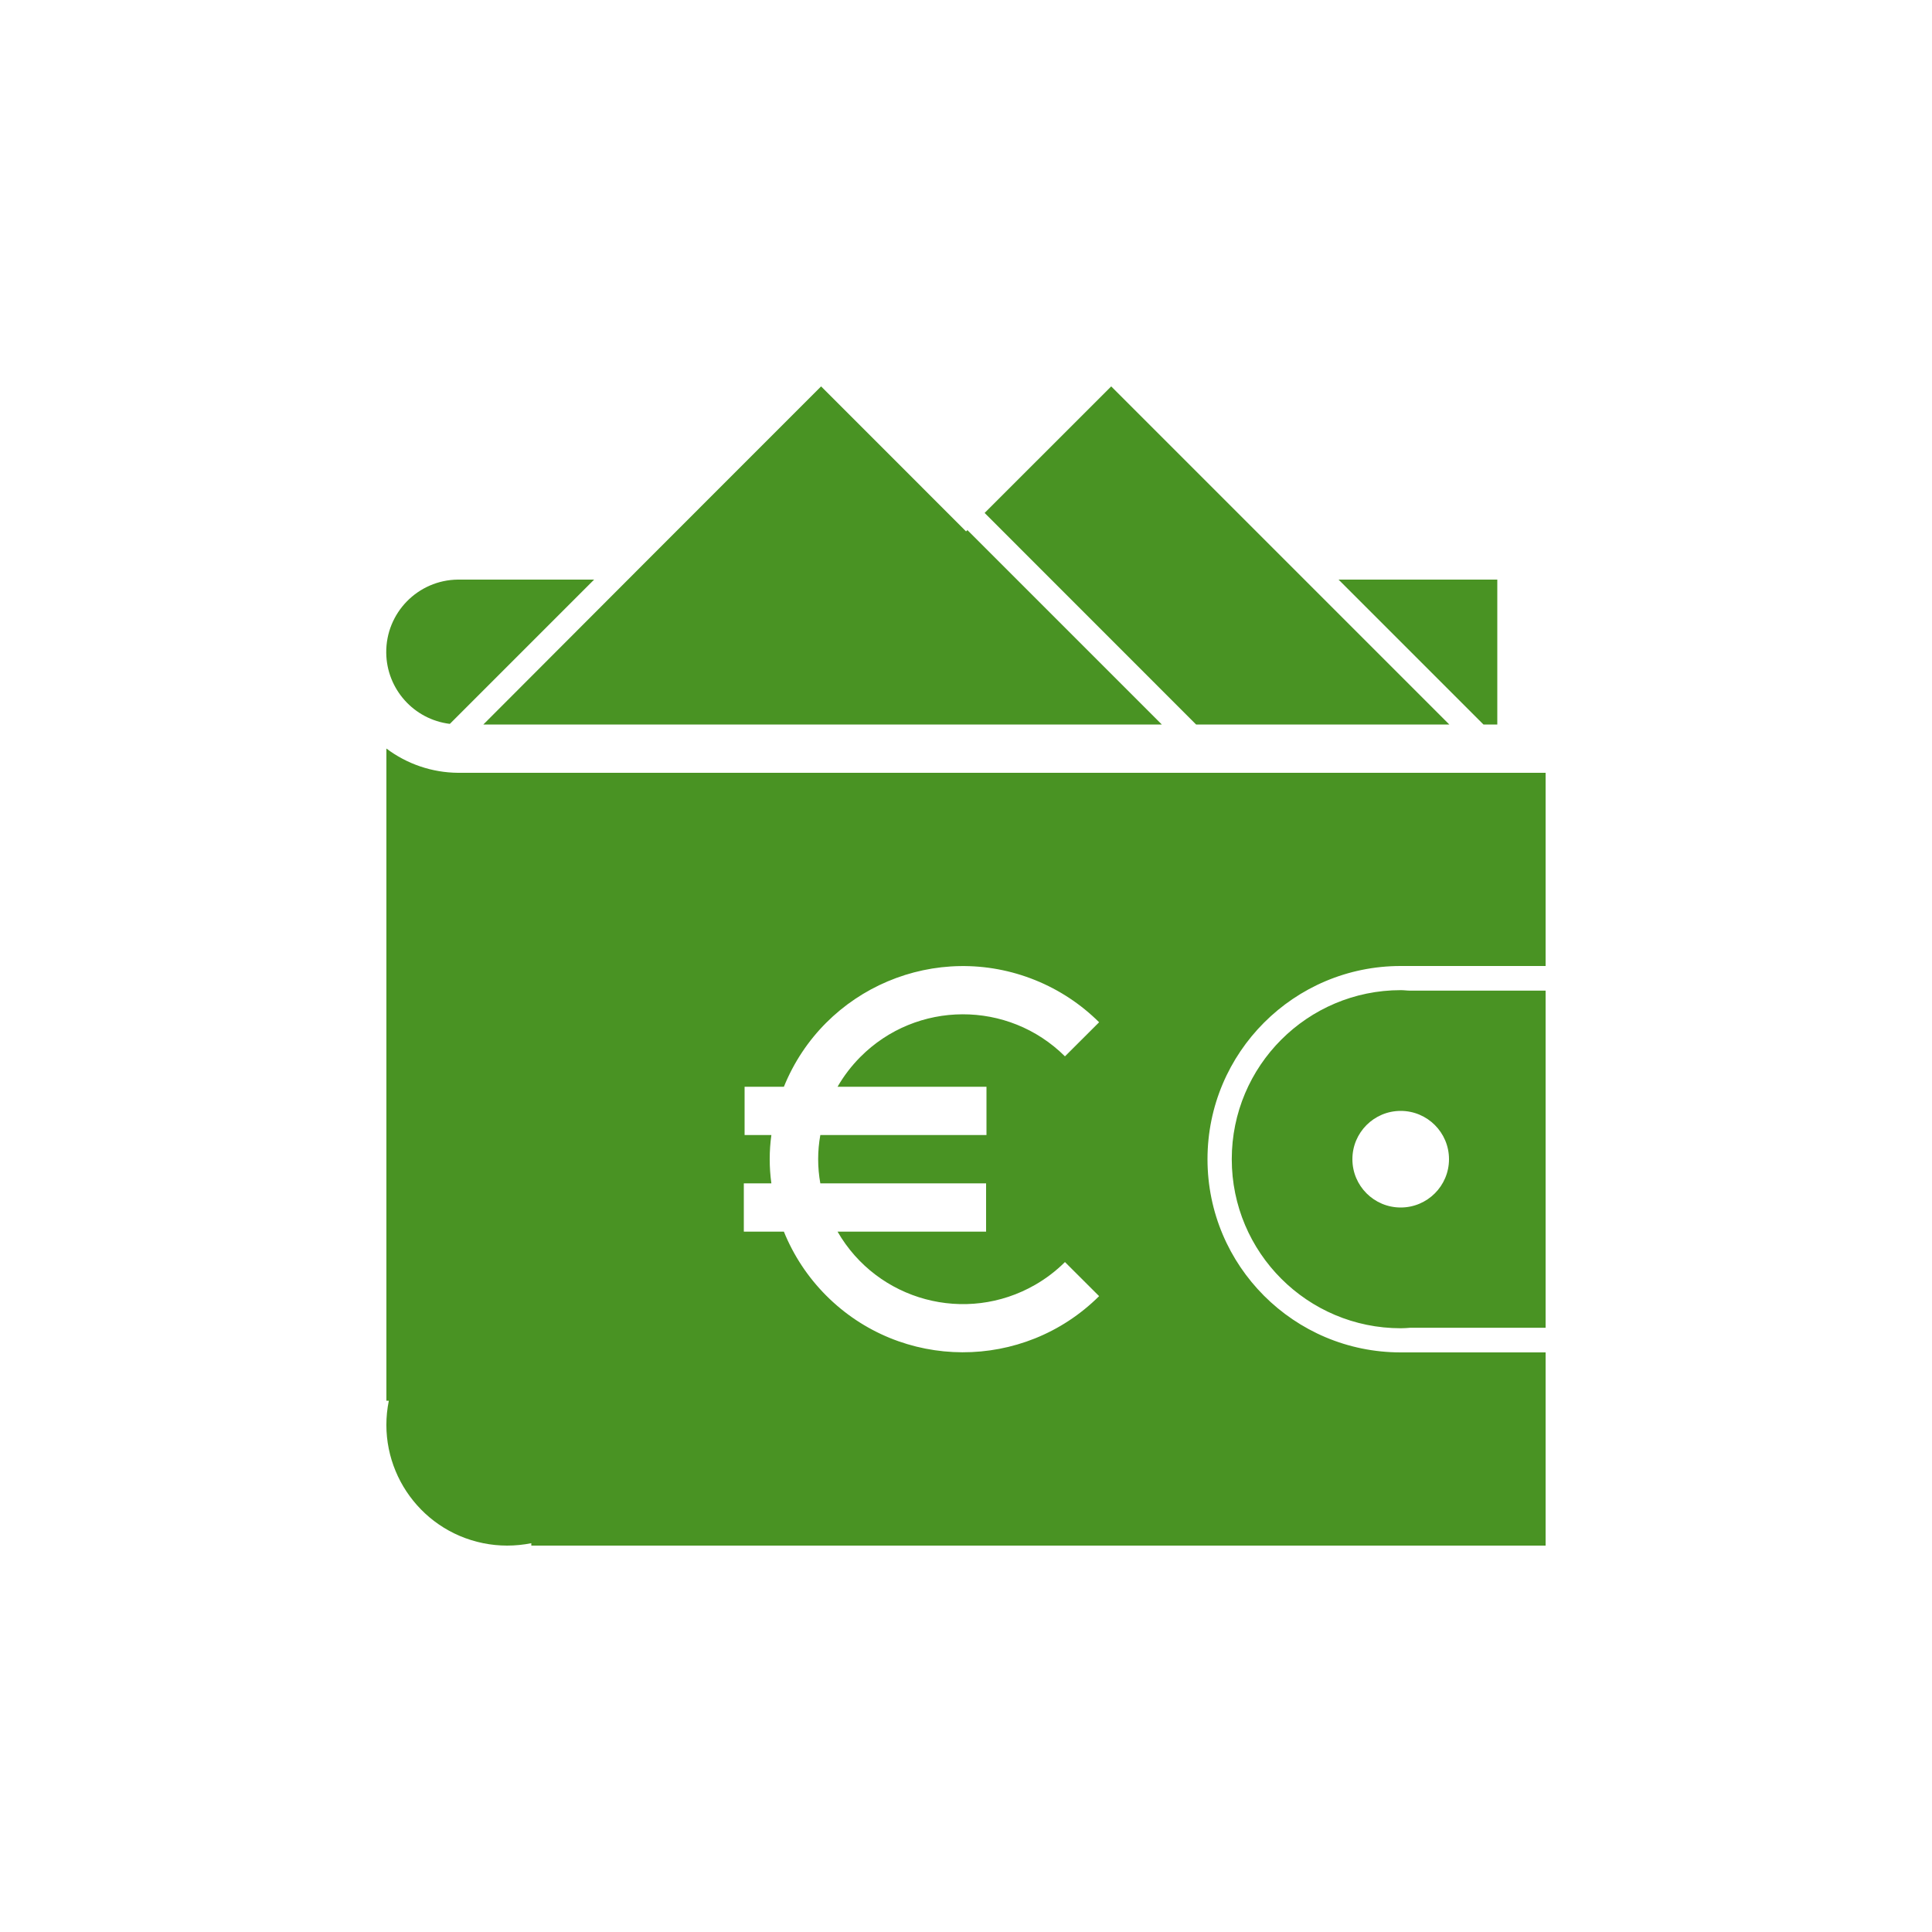 <?xml version="1.0" encoding="utf-8"?>
<!-- Generator: Adobe Illustrator 25.2.1, SVG Export Plug-In . SVG Version: 6.00 Build 0)  -->
<svg version="1.1" id="Attraktives_Gehalt" xmlns="http://www.w3.org/2000/svg" xmlns:xlink="http://www.w3.org/1999/xlink" x="0px"
	 y="0px" width="500px" height="500px" viewBox="0 0 500 500" style="enable-background:new 0 0 500 500;" xml:space="preserve">
<style type="text/css">
	.st0{fill:#499323;}
</style>
<path class="st0" d="M116.42,187.34l37.34-37.34H118.5c-10.349,0.109-18.65,8.588-18.541,18.937
	C100.058,178.33,107.096,186.198,116.42,187.34 M300.68,187.5l-50.31-50.31l-0.35,0.34L212.5,100l-41.87,41.88l0,0
	L125.09,187.5H300.68z M375.08,187.5l-37.5-37.5l0,0l-50-50l-32.76,32.75l54.73,54.75H375.08z M383.92,187.5h3.58
	V150h-41.08L383.92,187.5z M362.5,312.5c-6.904-0-12.5-5.596-12.5-12.5s5.596-12.5,12.5-12.5
	C369.404,287.5,375,293.096,375,300c0,6.904-5.596,12.5-12.5,12.5 M365,343.62h35V256.38h-35
	c-0.82,0-1.64-0.13-2.47-0.13c-24.162,0-43.75,19.588-43.75,43.75s19.588,43.75,43.75,43.75
	C363.36,343.75,364.18,343.69,365,343.62 M216.76,318.75c10.333,17.923,33.239,24.077,51.163,13.744
	c2.806-1.617,5.39-3.592,7.687-5.874l8.84,8.82c-19.589,19.463-51.247,19.36-70.71-0.229
	c-4.68-4.711-8.376-10.307-10.87-16.461H192.5v-12.5h7.13c-0.573-4.147-0.573-8.353,0-12.5H192.7v-12.5h10.17
	c10.372-25.592,39.526-37.931,65.119-27.56c6.154,2.494,11.75,6.189,16.461,10.87l-8.84,8.82
	c-14.679-14.579-38.398-14.497-52.976,0.183c-2.282,2.298-4.256,4.882-5.874,7.687H255.3v12.5h-43
	c-0.747,4.133-0.747,8.367,0,12.5H255.2v12.5H216.76z M400,400v-50h-37.5c-27.614,0-50-22.386-50-50
	s22.386-50,50-50H400v-50H118.5c-6.68-0.058-13.165-2.26-18.5-6.28V362.5h0.63
	c-3.446,16.917,7.474,33.425,24.391,36.871c2.05,0.418,4.137,0.628,6.229,0.629
	c2.099-0.002,4.192-0.21,6.25-0.62V400H400z"/>
</svg>
